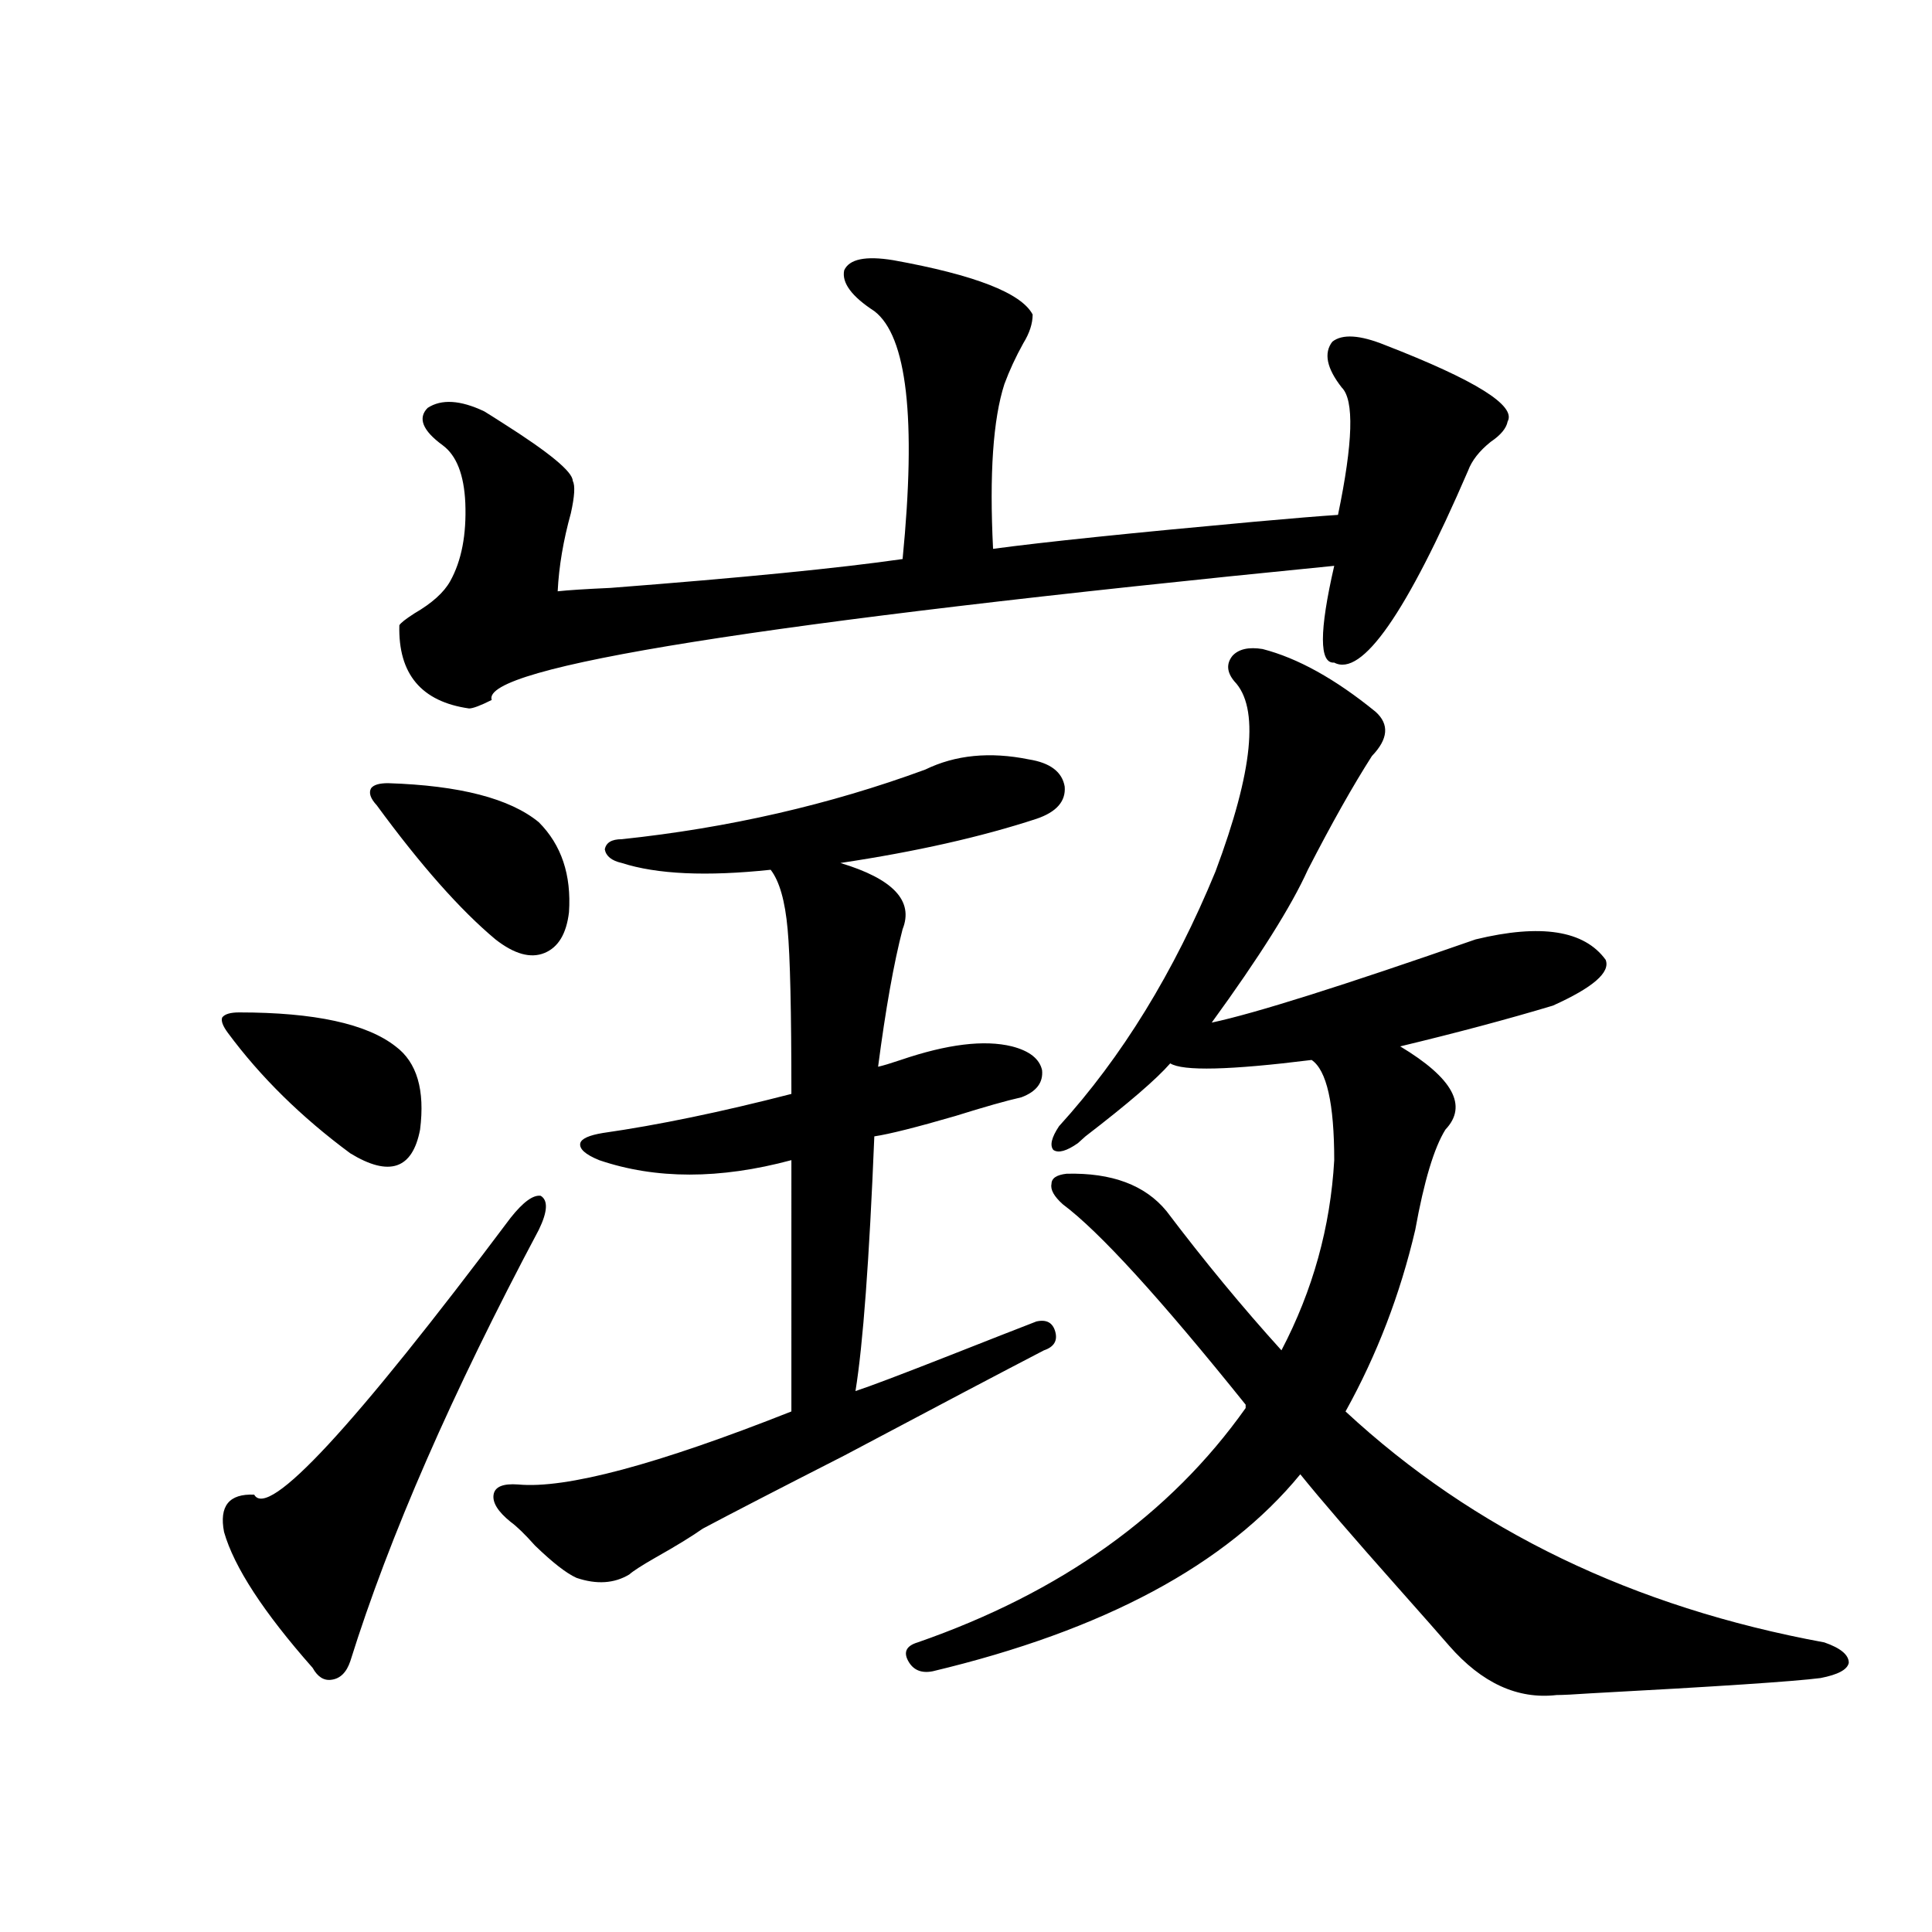 <?xml version="1.0" encoding="utf-8"?>
<!-- Generator: Adobe Illustrator 16.0.0, SVG Export Plug-In . SVG Version: 6.00 Build 0)  -->
<!DOCTYPE svg PUBLIC "-//W3C//DTD SVG 1.1//EN" "http://www.w3.org/Graphics/SVG/1.1/DTD/svg11.dtd">
<svg version="1.1" id="图层_1" xmlns="http://www.w3.org/2000/svg" xmlns:xlink="http://www.w3.org/1999/xlink" x="0px" y="0px"
	 width="1000px" height="1000px" viewBox="0 0 1000 1000" enable-background="new 0 0 1000 1000" xml:space="preserve">
<path d="M123.777,524.023c39.023,0,66.005,5.864,80.974,17.578c11.052,8.213,15.274,22.563,12.683,43.066
	c-3.902,20.518-15.944,24.609-36.097,12.305c-25.365-18.745-46.508-39.551-63.413-62.402c-2.606-3.516-3.582-6.152-2.927-7.91
	C116.293,524.902,119.22,524.023,123.777,524.023z M278.896,636.523c-44.877,84.375-77.406,158.794-97.559,223.242
	c-1.951,5.851-5.213,9.078-9.756,9.668c-3.902,0.577-7.164-1.469-9.756-6.152c-25.365-28.715-40.654-52.144-45.853-70.313
	c-2.606-13.472,2.592-19.912,15.609-19.336c7.149,12.896,51.371-34.854,132.68-143.262c6.494-8.198,11.707-12.002,15.609-11.426
	C283.773,621.294,283.438,627.158,278.896,636.523z M200.849,405.371c37.072,1.182,63.078,7.91,78.047,20.215
	c11.707,11.729,16.905,27.246,15.609,46.582c-1.311,11.138-5.533,18.169-12.683,21.094c-7.164,2.939-15.609,0.591-25.365-7.031
	c-18.216-15.229-38.703-38.369-61.462-69.434c-3.262-3.516-4.237-6.44-2.927-8.789C193.364,406.25,196.291,405.371,200.849,405.371z
	 M462.306,134.668c42.271,7.622,66.34,17.002,72.193,28.125c0,4.697-1.631,9.668-4.878,14.941
	c-3.902,7.031-7.164,14.063-9.756,21.094c-5.854,18.169-7.805,46.582-5.854,85.254c26.006-3.516,71.218-8.198,135.606-14.063
	c19.512-1.758,33.811-2.925,42.926-3.516c7.805-37.49,8.445-59.463,1.951-65.918c-7.805-9.956-9.436-17.866-4.878-23.73
	c5.198-4.092,14.299-3.516,27.316,1.758c46.828,18.169,67.956,31.353,63.413,39.551c-0.655,3.516-3.582,7.031-8.78,10.547
	c-5.854,4.697-9.756,9.668-11.707,14.941c-31.874,73.828-54.968,106.938-69.267,99.316c-7.805,0.591-7.805-16.108,0-50.098
	c-296.578,29.307-441.94,52.446-436.087,69.434c-5.854,2.939-9.756,4.395-11.707,4.395c-24.725-3.516-36.752-17.866-36.097-43.066
	c0.641-1.167,3.247-3.213,7.805-6.152c9.101-5.273,15.274-10.835,18.536-16.699c5.854-10.547,8.445-24.019,7.805-40.43
	c-0.655-14.639-4.558-24.609-11.707-29.883c-10.411-7.607-13.018-14.063-7.805-19.336c7.149-4.683,16.905-4.092,29.268,1.758
	c1.951,1.182,5.198,3.228,9.756,6.152c24.055,15.244,36.097,25.2,36.097,29.883c1.296,2.349,0.976,7.91-0.976,16.699
	c-3.902,14.063-6.188,27.549-6.829,40.43c5.198-0.576,14.299-1.167,27.316-1.758c68.291-5.273,118.687-10.244,151.216-14.941
	c7.149-72.646,2.271-115.425-14.634-128.32c-11.707-7.607-16.92-14.639-15.609-21.094
	C439.532,134.092,447.992,132.334,462.306,134.668z M478.891,398.34c15.609-7.607,33.49-9.365,53.657-5.273
	c11.052,1.758,17.226,6.455,18.536,14.063c0.641,7.622-4.237,13.184-14.634,16.699c-28.627,9.38-62.438,17.002-101.461,22.852
	c27.316,8.213,38.048,19.639,32.194,34.277c-4.558,17.578-8.78,41.309-12.683,71.191c2.592-0.576,6.494-1.758,11.707-3.516
	c24.055-8.198,43.246-10.547,57.56-7.031c9.101,2.349,14.299,6.455,15.609,12.305c0.641,6.455-2.927,11.138-10.731,14.063
	c-7.805,1.758-19.191,4.985-34.146,9.668c-20.167,5.864-34.146,9.38-41.95,10.547c-2.606,63.872-5.854,107.817-9.756,131.836
	c7.149-2.334,23.414-8.486,48.779-18.457c20.808-8.198,35.762-14.063,44.877-17.578c5.198-1.167,8.445,0.591,9.756,5.273
	c1.296,4.697-0.655,7.91-5.854,9.668c-21.463,11.138-55.943,29.307-103.412,54.492c-34.48,17.578-58.87,30.186-73.169,37.793
	c-5.854,4.106-13.993,9.092-24.39,14.941c-7.164,4.106-11.707,7.031-13.658,8.789c-7.805,4.697-16.92,5.273-27.316,1.758
	c-5.213-2.334-12.362-7.91-21.463-16.699c-5.213-5.85-9.436-9.956-12.683-12.305c-6.509-5.273-9.436-9.956-8.78-14.063
	c0.641-4.092,4.878-5.85,12.683-5.273c24.71,2.349,71.858-10.244,141.46-37.793V600.488c-37.072,9.971-70.242,9.971-99.51,0
	c-7.164-2.925-10.411-5.85-9.756-8.789c0.641-2.334,4.543-4.092,11.707-5.273c28.612-4.092,61.127-10.835,97.559-20.215
	c0-42.764-0.655-71.191-1.951-85.254c-1.311-14.639-4.237-24.897-8.78-30.762c-33.17,3.516-58.87,2.349-77.071-3.516
	c-5.213-1.167-8.14-3.516-8.78-7.031c0.641-3.516,3.567-5.273,8.78-5.273C377.095,428.525,429.456,416.509,478.891,398.34z
	 M644.74,727.051c-44.236-55.068-75.775-89.648-94.632-103.711c-4.558-4.092-6.509-7.607-5.854-10.547
	c0-2.925,2.592-4.683,7.805-5.273c23.414-0.576,40.64,5.864,51.706,19.336c19.512,25.791,39.344,49.81,59.511,72.07
	c16.25-31.05,25.365-63.857,27.316-98.438c0-29.292-3.902-46.582-11.707-51.855c-42.285,5.273-66.675,5.864-73.169,1.758
	c-7.164,8.213-21.798,20.806-43.901,37.793c-1.951,1.758-3.262,2.939-3.902,3.516c-5.854,4.106-10.091,5.273-12.683,3.516
	c-1.951-2.334-0.976-6.44,2.927-12.305c32.515-35.732,59.511-79.678,80.974-131.836c19.512-52.144,22.759-84.951,9.756-98.438
	c-3.902-4.683-4.237-9.077-0.976-13.184c3.247-3.516,8.445-4.683,15.609-3.516c18.201,4.697,37.713,15.532,58.535,32.52
	c7.149,6.455,6.494,14.063-1.951,22.852c-9.756,15.244-20.822,34.868-33.17,58.887c-8.46,18.76-25.045,45.127-49.755,79.102
	c22.104-4.683,67.636-19.033,136.582-43.066c33.811-8.198,56.249-4.683,67.315,10.547c2.592,6.455-6.509,14.365-27.316,23.73
	c-23.414,7.031-49.755,14.063-79.022,21.094c27.316,16.411,35.121,30.762,23.414,43.066c-5.854,9.38-11.066,26.67-15.609,51.855
	c-7.805,33.398-19.847,64.751-36.097,94.043c66.34,61.523,148.93,101.363,247.799,119.531c8.445,2.926,12.683,6.441,12.683,10.547
	c-0.655,3.516-5.533,6.152-14.634,7.91c-13.658,1.758-53.337,4.395-119.021,7.91c-8.46,0.577-14.313,0.879-17.561,0.879
	c-20.167,2.335-38.703-6.152-55.608-25.488c-4.558-5.273-13.338-15.243-26.341-29.883c-23.414-26.367-40.334-45.991-50.73-58.887
	c-38.383,46.885-101.796,80.859-190.239,101.953c-5.854,1.168-10.091-0.59-12.683-5.273c-2.606-4.696-0.976-7.91,4.878-9.668
	c74.145-25.776,130.729-66.206,169.752-121.289V727.051z"/>
</svg>
